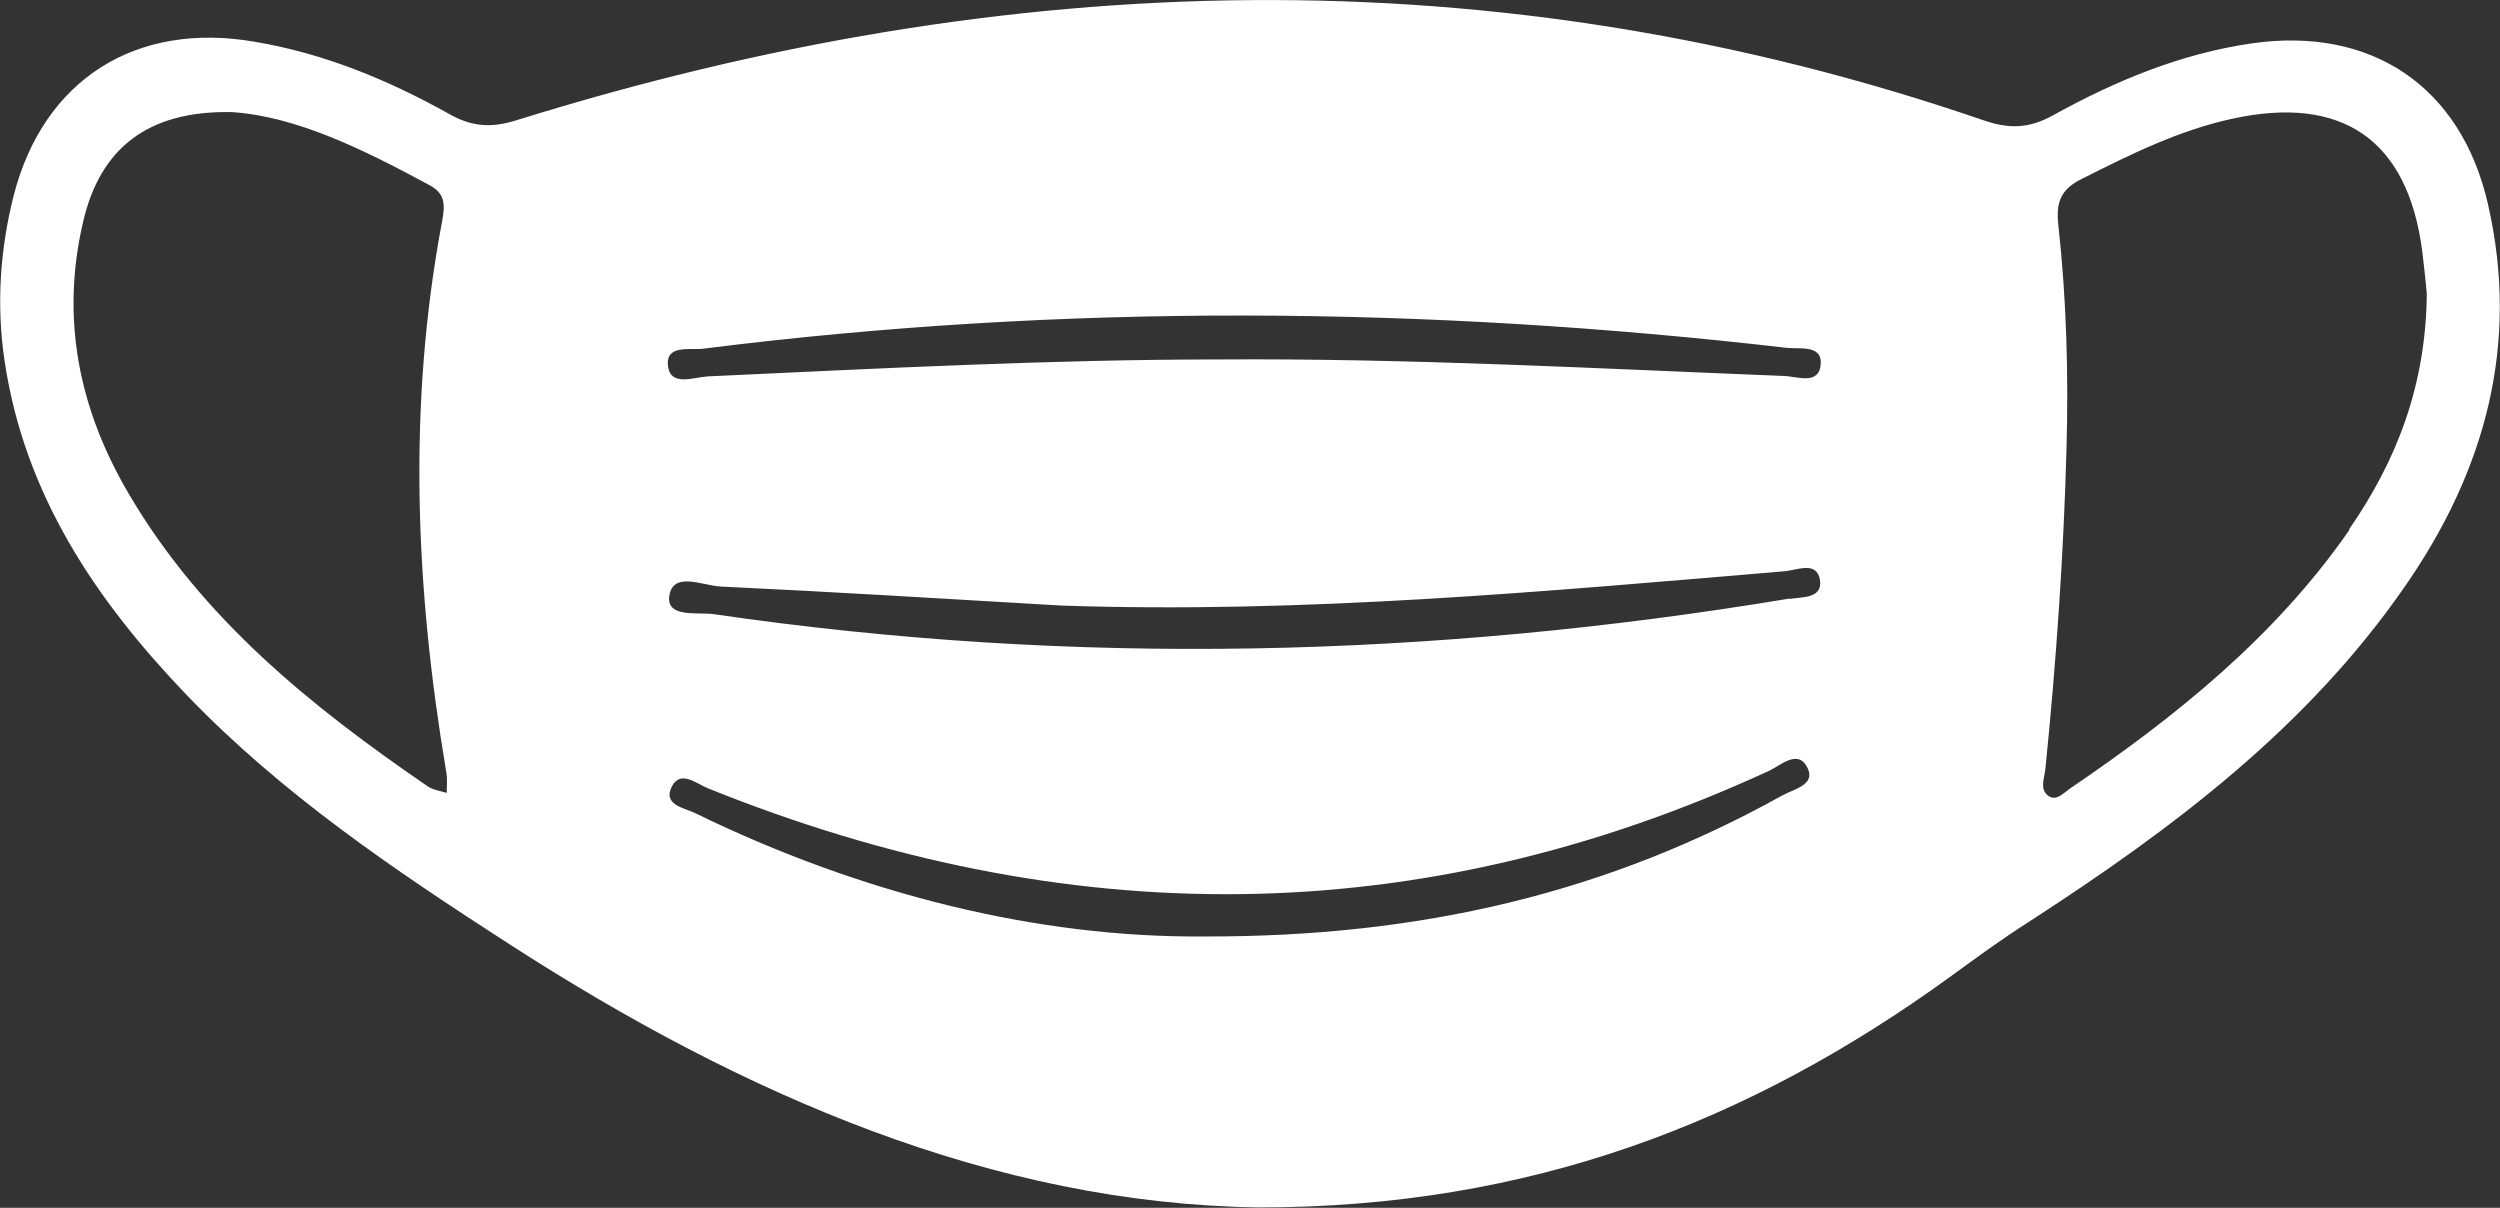 <?xml version="1.0" encoding="UTF-8"?>
<svg id="_レイヤー_2" data-name="レイヤー 2" xmlns="http://www.w3.org/2000/svg" viewBox="0 0 60.44 29.2">
  <rect x="0" y="0" width="60.44" height="29.2" fill="#333333" stroke="none"/>
  <defs>
    <style>
      .cls-1 {
        fill: #fff;
        stroke-width: 0px;
      }
    </style>
  </defs>
  <g id="_テキスト" data-name="テキスト">
    <path class="cls-1" d="m60.15,4.94c-.65-2.86-2.83-4.31-5.72-3.89-1.72.25-3.3.91-4.8,1.74-.58.32-1.06.33-1.67.12-11.81-4.06-23.63-3.69-35.45-.01-.63.2-1.1.17-1.66-.15-1.47-.82-3.02-1.46-4.69-1.74C3.29.51,1.05,1.92.33,4.73,0,6.04-.09,7.37.11,8.72c.48,3.24,2.21,5.8,4.42,8.1,2.29,2.38,5,4.21,7.76,5.99,5.69,3.68,11.74,6.29,18.12,6.38,6.58.01,11.9-2.07,16.73-5.57.63-.46,1.26-.92,1.92-1.34,3.46-2.24,6.73-4.69,9.1-8.13,1.93-2.79,2.76-5.84,1.99-9.21ZM10.8,19.17c-.15-.05-.33-.07-.46-.16-2.82-1.93-5.45-4.05-7.22-7.06-1.21-2.05-1.66-4.24-1.11-6.59.41-1.77,1.56-2.69,3.59-2.65,1.56.1,3.18.9,4.79,1.77.4.21.36.52.3.86-.84,4.45-.65,8.89.1,13.33.03.16.01.33.01.49Zm32.29.06c-4.19,2.33-8.69,3.43-14.01,3.41-3.97.03-8.23-1.01-12.27-2.98-.27-.13-.79-.2-.57-.64.21-.42.6-.07.88.04,8.61,3.47,17.17,3.49,25.66-.43.29-.14.71-.54.93-.04.17.39-.35.49-.62.64Zm.18-4.76c-8.65,1.44-17.31,1.65-26,.38-.39-.06-1.16.1-1.09-.44.09-.61.81-.25,1.24-.23,2.75.13,5.5.3,8.24.46,5.86.2,11.67-.34,17.49-.83.31-.03.77-.25.85.21.07.46-.45.41-.74.46Zm-.13-5.38c-4.54-.18-9.08-.43-13.63-.4-4.14,0-8.27.22-12.4.41-.34.02-.89.25-.96-.24-.07-.54.53-.39.85-.43,8.73-1.1,17.47-1.03,26.2-.02.3.03.83-.07.82.36-.02.56-.56.33-.89.32Zm13.66,3.72c-1.79,2.58-4.19,4.51-6.75,6.25-.16.11-.34.32-.53.18-.22-.16-.09-.44-.07-.66.26-2.57.44-5.15.51-7.73.05-1.81,0-3.63-.2-5.43-.06-.57.09-.86.58-1.1,1.17-.59,2.34-1.17,3.63-1.45,2.66-.58,4.24.51,4.59,3.2.05.4.09.8.11,1.03-.02,2.22-.73,4.04-1.88,5.7Z"/>
  </g>
</svg>